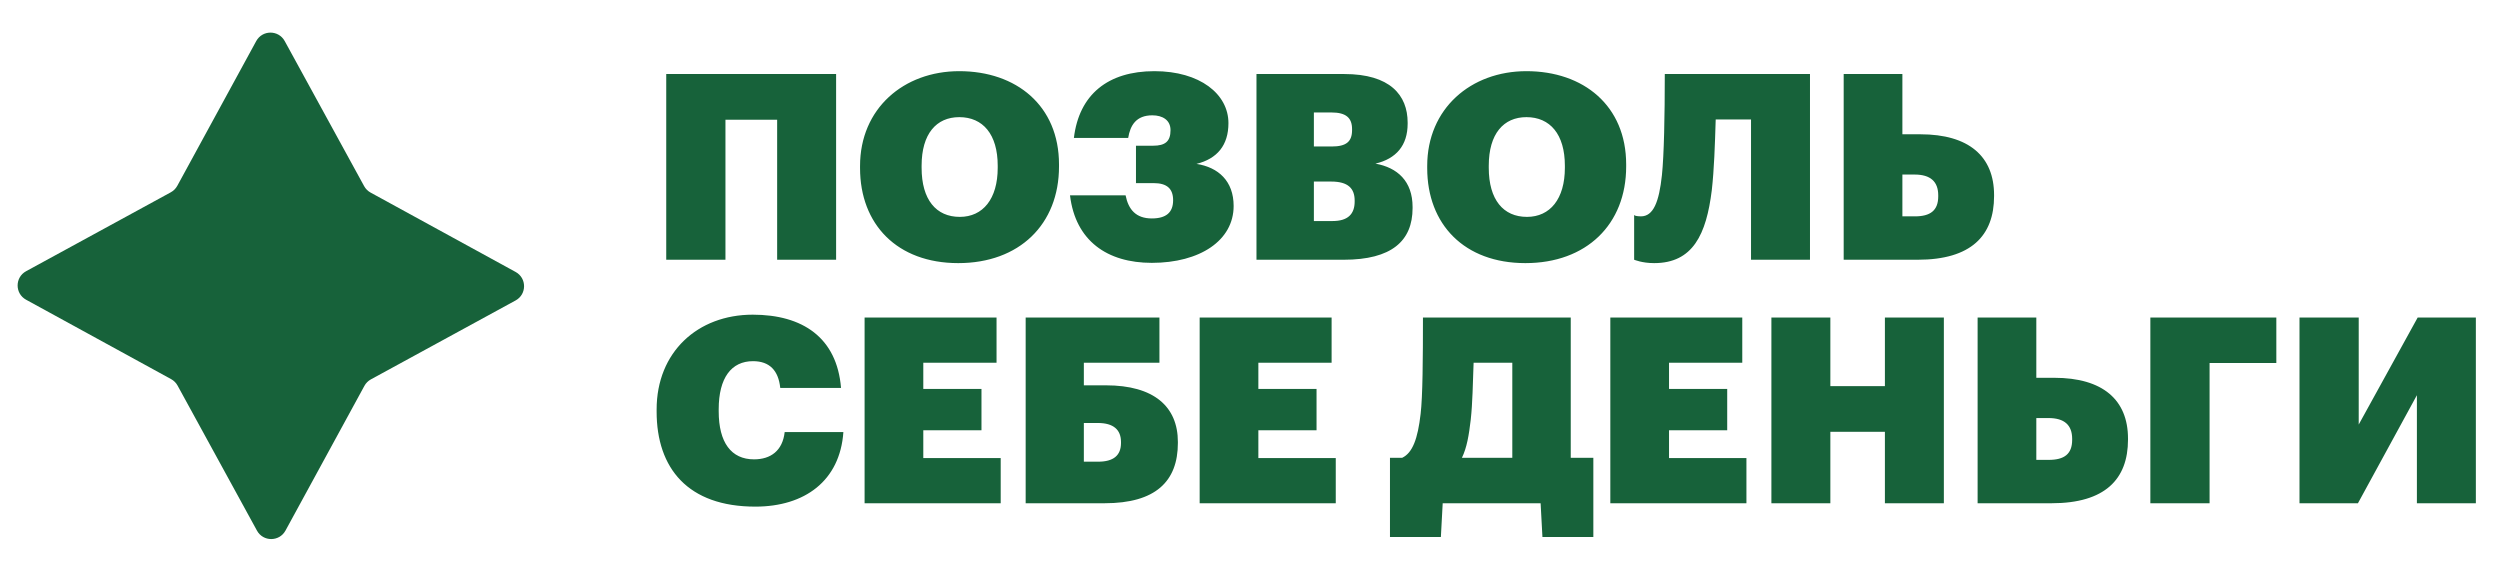 <?xml version="1.0" encoding="UTF-8"?> <svg xmlns="http://www.w3.org/2000/svg" width="154" height="35" viewBox="0 0 154 35" fill="none"><path d="M47.872 7.376H44.688V16H41.04V4.56H51.504V16H47.872V7.376ZM59.123 13.36C60.547 13.36 61.459 12.256 61.459 10.336V10.208C61.459 8.272 60.547 7.216 59.091 7.216C57.683 7.216 56.771 8.24 56.771 10.208V10.336C56.771 12.304 57.667 13.36 59.123 13.36ZM59.027 16.208C55.267 16.208 52.979 13.824 52.979 10.352V10.224C52.979 6.688 55.667 4.384 59.091 4.384C62.611 4.384 65.235 6.512 65.235 10.128V10.256C65.235 13.824 62.787 16.208 59.027 16.208ZM70.952 16.192C68.2 16.192 66.248 14.832 65.912 12.032H69.336C69.512 12.912 69.976 13.456 70.952 13.456C71.832 13.456 72.264 13.088 72.264 12.336C72.264 11.632 71.896 11.28 71.064 11.28H69.976V8.976H71.032C71.784 8.976 72.104 8.704 72.104 8.016C72.104 7.392 71.608 7.104 70.984 7.104C69.992 7.104 69.624 7.712 69.496 8.496H66.152C66.472 5.824 68.248 4.384 71.112 4.384C73.912 4.384 75.672 5.792 75.672 7.584C75.672 8.944 74.984 9.776 73.704 10.096C75.048 10.304 75.992 11.152 75.992 12.688C75.992 14.816 73.912 16.192 70.952 16.192ZM77.399 4.56H82.807C85.623 4.56 86.711 5.856 86.711 7.552V7.616C86.711 8.96 86.007 9.776 84.727 10.08C86.071 10.32 87.015 11.152 87.015 12.752V12.816C87.015 14.848 85.719 16 82.775 16H77.399V4.56ZM82.087 13.616C83.031 13.616 83.447 13.184 83.447 12.416V12.352C83.447 11.6 83.031 11.184 82.007 11.184H80.935V13.616H82.087ZM82.039 9.024C82.935 9.024 83.287 8.72 83.287 8.016V7.952C83.287 7.264 82.919 6.928 82.023 6.928H80.935V9.024H82.039ZM94.06 13.36C95.484 13.36 96.396 12.256 96.396 10.336V10.208C96.396 8.272 95.484 7.216 94.028 7.216C92.62 7.216 91.708 8.24 91.708 10.208V10.336C91.708 12.304 92.604 13.36 94.06 13.36ZM93.964 16.208C90.204 16.208 87.916 13.824 87.916 10.352V10.224C87.916 6.688 90.604 4.384 94.028 4.384C97.548 4.384 100.172 6.512 100.172 10.128V10.256C100.172 13.824 97.724 16.208 93.964 16.208ZM105.447 11.712C105.111 14.448 104.279 16.208 101.895 16.208C101.143 16.208 100.679 16 100.663 16V13.248L100.759 13.296C100.839 13.312 100.951 13.328 101.079 13.328C101.847 13.328 102.199 12.448 102.375 10.784C102.503 9.552 102.551 7.168 102.551 4.56H111.495V16H107.863V7.36H105.687C105.639 8.944 105.591 10.432 105.447 11.712ZM113.571 4.56H117.187V8.272H118.291C121.283 8.272 122.835 9.632 122.835 12.016V12.08C122.835 14.528 121.411 16 118.131 16H113.571V4.56ZM117.955 13.328C118.899 13.328 119.395 12.976 119.395 12.096V12.032C119.395 11.184 118.915 10.752 117.939 10.752H117.187V13.328H117.955ZM46.528 31.208C42.384 31.208 40.448 28.856 40.448 25.352V25.224C40.448 21.688 42.976 19.384 46.368 19.384C49.44 19.384 51.552 20.792 51.808 23.896H48.064C47.952 22.824 47.408 22.248 46.384 22.248C45.056 22.248 44.272 23.272 44.272 25.208V25.336C44.272 27.256 45.04 28.296 46.448 28.296C47.472 28.296 48.208 27.768 48.336 26.616H51.952C51.744 29.624 49.568 31.208 46.528 31.208ZM53.259 19.56H61.387V22.344H56.875V23.96H60.459V26.504H56.875V28.216H61.643V31H53.259V19.56ZM72.557 27.288C72.557 29.656 71.181 31 68.045 31H63.181V19.56H71.421V22.344H66.765V23.736H68.125C71.085 23.736 72.557 25.048 72.557 27.224V27.288ZM67.645 28.44C68.589 28.44 69.053 28.056 69.053 27.288V27.224C69.053 26.472 68.589 26.056 67.629 26.056H66.765V28.44H67.645ZM73.899 19.56H82.027V22.344H77.515V23.96H81.099V26.504H77.515V28.216H82.283V31H73.899V19.56ZM90.598 25.848C90.486 26.808 90.358 27.576 90.054 28.2H93.158V22.344H90.774C90.726 23.624 90.71 24.84 90.598 25.848ZM88.758 33.08H85.622V28.2H86.374C87.014 27.896 87.334 27.032 87.51 25.496C87.638 24.44 87.654 22.04 87.654 19.56H96.758V28.2H98.15V33.08H95.014L94.902 31H88.87L88.758 33.08ZM99.196 19.56H107.324V22.344H102.812V23.96H106.396V26.504H102.812V28.216H107.58V31H99.196V19.56ZM109.118 19.56H112.75V23.784H116.11V19.56H119.742V31H116.11V26.6H112.75V31H109.118V19.56ZM121.821 19.56H125.437V23.272H126.541C129.533 23.272 131.085 24.632 131.085 27.016V27.08C131.085 29.528 129.661 31 126.381 31H121.821V19.56ZM126.205 28.328C127.149 28.328 127.645 27.976 127.645 27.096V27.032C127.645 26.184 127.165 25.752 126.189 25.752H125.437V28.328H126.205ZM132.462 19.56H140.222V22.36H136.11V31H132.462V19.56ZM141.649 31V19.56H145.297V26.152L148.929 19.56H152.513V31H148.881V24.344L145.249 31H141.649Z" fill="#17623A"></path><path d="M15.783 2.531C16.162 1.836 17.159 1.835 17.538 2.529L22.43 11.465C22.522 11.632 22.659 11.77 22.827 11.862L31.763 16.753C32.456 17.133 32.456 18.13 31.761 18.508L22.846 23.37C22.677 23.462 22.539 23.601 22.447 23.77L17.585 32.685C17.206 33.379 16.209 33.38 15.829 32.686L10.938 23.751C10.846 23.583 10.709 23.445 10.541 23.354L1.605 18.462C0.912 18.082 0.912 17.086 1.607 16.707L10.522 11.845C10.691 11.753 10.829 11.614 10.921 11.446L15.783 2.531Z" fill="#17623A"></path></svg> 